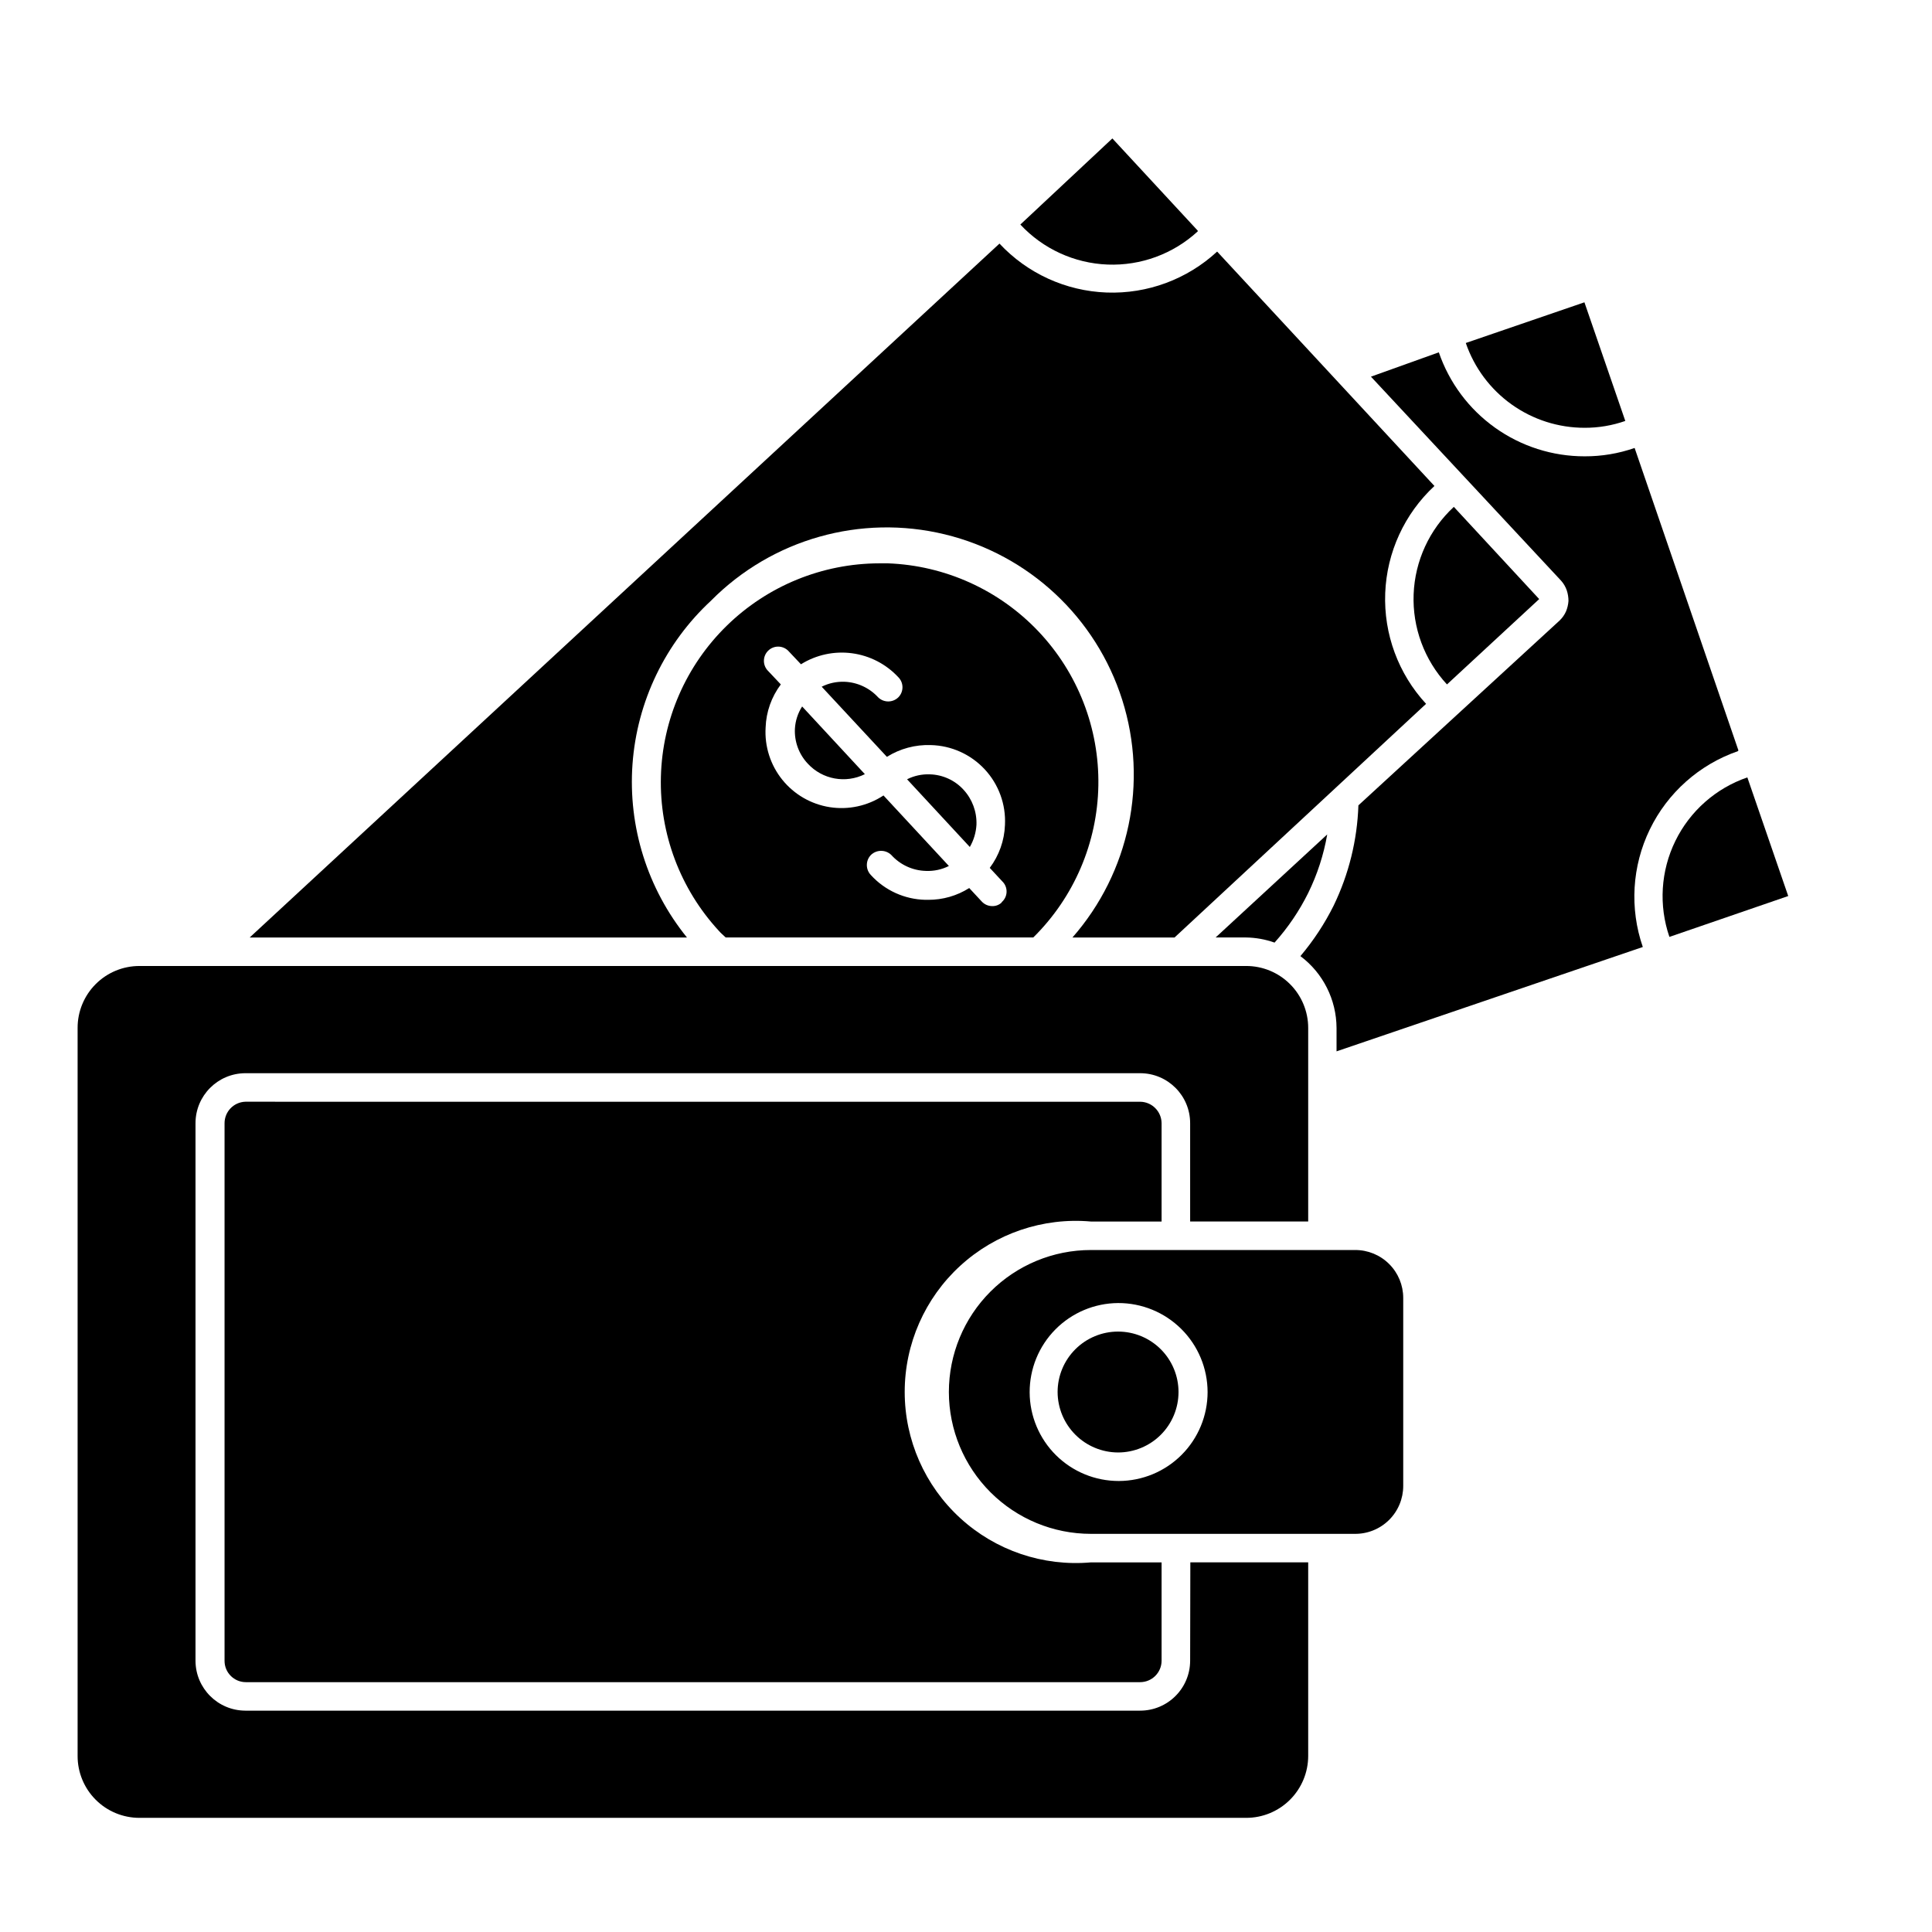 <?xml version="1.0" encoding="UTF-8"?>
<!-- Uploaded to: SVG Repo, www.svgrepo.com, Generator: SVG Repo Mixer Tools -->
<svg fill="#000000" width="800px" height="800px" version="1.1" viewBox="144 144 512 512" xmlns="http://www.w3.org/2000/svg">
 <g>
  <path d="m604.7 342.87-27.508-80.156c-4.258 1.484-8.738 2.234-13.25 2.215-8.508 0.012-16.809-2.641-23.738-7.582-6.93-4.941-12.141-11.926-14.902-19.977l-17.988 6.449 50.383 54.059c0.672 0.746 1.188 1.621 1.512 2.57 0.301 0.91 0.453 1.863 0.453 2.82-0.07 0.953-0.289 1.891-0.656 2.773-0.406 0.91-0.988 1.73-1.711 2.418l-53.305 48.969c-0.309 9.211-2.539 18.254-6.551 26.551-2.391 4.805-5.352 9.305-8.816 13.402 6 4.496 9.543 11.547 9.574 19.043v6.195l81.164-27.656c-3.535-10.223-2.867-21.43 1.855-31.16 4.723-9.73 13.117-17.188 23.336-20.734z"/>
  <path d="m481.77 393.8c3.551-3.961 6.551-8.383 8.918-13.148 2.41-4.906 4.106-10.133 5.039-15.516l-29.574 27.305h8.062c2.574 0.035 5.129 0.492 7.555 1.359z"/>
  <path d="m563.94 257.37c3.672 0.012 7.316-0.602 10.781-1.816l-10.832-31.438-31.438 10.781c2.25 6.562 6.496 12.258 12.141 16.285 5.648 4.031 12.41 6.191 19.348 6.188z"/>
  <path d="m586.41 392.29 31.488-10.832-10.832-31.438c-8.344 2.863-15.211 8.926-19.086 16.855s-4.438 17.07-1.57 25.414z"/>
  <path d="m332.49 303.12c16.145-16.266 39.617-22.906 61.891-17.512 22.273 5.391 40.109 22.035 47.027 43.883 6.918 21.848 1.914 45.723-13.195 62.953h27.055l66.656-61.918c-7.352-7.957-11.246-18.504-10.828-29.328 0.414-10.82 5.106-21.039 13.043-28.41l-57.586-62.117c-7.941 7.344-18.469 11.246-29.277 10.852-10.812-0.398-21.027-5.059-28.406-12.969l-198.7 183.89h115.88c-10.469-12.926-15.625-29.348-14.43-45.938 1.199-16.59 8.664-32.102 20.879-43.387z"/>
  <path d="m379.29 293.29h-2.269c-15.105 0.035-29.602 5.961-40.406 16.516-10.809 10.555-17.074 24.906-17.469 40.004-0.395 15.102 5.113 29.762 15.355 40.867 0.555 0.656 1.211 1.16 1.812 1.762h81.516c10.797-10.648 16.992-25.105 17.246-40.27 0.258-15.164-5.441-29.82-15.871-40.832-10.43-11.008-24.762-17.488-39.914-18.047zm30.23 89.828h-0.004c-0.684 0.672-1.609 1.035-2.57 1.008-1.051 0-2.055-0.438-2.769-1.211l-3.324-3.578v0.004c-3.242 2.051-7 3.133-10.832 3.121h-0.805c-5.496-0.125-10.703-2.492-14.41-6.547-1.445-1.488-1.445-3.856 0-5.344 1.504-1.449 3.887-1.449 5.391 0 2.359 2.621 5.695 4.152 9.219 4.234 2.094 0.082 4.176-0.367 6.047-1.309l-17.332-18.691c-4.188 2.769-9.258 3.875-14.219 3.106-4.957-0.77-9.453-3.367-12.602-7.277-3.148-3.91-4.723-8.855-4.414-13.867 0.145-4.117 1.555-8.09 4.027-11.387l-3.375-3.578v0.004c-1.473-1.477-1.473-3.867 0-5.34 1.477-1.477 3.867-1.477 5.34 0l3.375 3.578 0.004-0.004c4.027-2.512 8.805-3.543 13.512-2.918s9.047 2.867 12.281 6.344c1.473 1.477 1.473 3.867 0 5.34-1.484 1.449-3.856 1.449-5.34 0-2.305-2.508-5.516-3.996-8.918-4.129-2.094-0.078-4.172 0.371-6.047 1.309l17.281 18.59c3.481-2.18 7.535-3.266 11.641-3.121 5.434 0.129 10.586 2.449 14.289 6.434 3.699 3.984 5.633 9.293 5.359 14.727-0.148 4.117-1.555 8.09-4.031 11.383l3.324 3.578c0.762 0.734 1.172 1.758 1.133 2.816-0.035 1.059-0.523 2.047-1.336 2.727z"/>
  <path d="m354.66 337.12c-0.168 3.426 1.066 6.773 3.426 9.27 3.859 4.18 10.02 5.309 15.113 2.769l-16.625-17.938c-1.137 1.77-1.793 3.801-1.914 5.898z"/>
  <path d="m390.43 349.21c-2.094-0.082-4.176 0.367-6.047 1.309l16.625 17.938h0.004c1.043-1.801 1.645-3.82 1.762-5.894 0.121-3.422-1.109-6.754-3.426-9.27-2.297-2.516-5.516-3.988-8.918-4.082z"/>
  <path d="m461.41 205.12-22.621-24.434-24.387 22.82c6.008 6.453 14.32 10.266 23.129 10.605 8.809 0.34 17.395-2.82 23.879-8.789z"/>
  <path d="m551.9 302.76-22.621-24.434c-6.481 6-10.312 14.328-10.652 23.152s2.84 17.422 8.836 23.902z"/>
  <path d="m459.4 584.14c-0.027 7.297-5.953 13.199-13.25 13.199h-237.14c-7.277-0.027-13.172-5.922-13.199-13.199v-142.48c0-7.297 5.902-13.223 13.199-13.25h237.14c7.316 0 13.25 5.93 13.25 13.25v26.047h31.285v-51.289c0-4.363-1.738-8.551-4.828-11.629-3.09-3.082-7.281-4.809-11.645-4.793h-293.27c-4.352 0-8.523 1.73-11.594 4.812-3.074 3.082-4.793 7.258-4.781 11.609v192.91c-0.012 4.352 1.707 8.527 4.781 11.609 3.07 3.082 7.242 4.812 11.594 4.812h293.27c4.363 0.016 8.555-1.711 11.645-4.793 3.09-3.078 4.828-7.266 4.828-11.629v-51.289h-31.234z"/>
  <path d="m209 435.97c-3.066 0.109-5.492 2.629-5.492 5.695v142.48c0 3.117 2.527 5.644 5.644 5.644h236.99c3.125 0 5.664-2.519 5.691-5.644v-26.098h-18.742c-12.668 1.121-25.23-3.133-34.609-11.723-9.383-8.586-14.727-20.723-14.727-33.441 0-12.723 5.344-24.859 14.727-33.445 9.379-8.59 21.941-12.844 34.609-11.723h18.742v-26.047c-0.027-3.133-2.559-5.668-5.691-5.695z"/>
  <path d="m395.46 512.9c0.012 9.973 3.984 19.531 11.039 26.578 7.059 7.047 16.621 11.008 26.594 11.008h69.879c3.402 0.051 6.684-1.262 9.109-3.648 2.426-2.387 3.789-5.648 3.789-9.051v-49.824c0-3.379-1.344-6.613-3.738-8.996-2.391-2.383-5.633-3.715-9.008-3.699h-70.031c-9.98 0-19.551 3.965-26.609 11.02-7.059 7.059-11.023 16.633-11.023 26.613zm68.57 0h-0.004c0 6.246-2.477 12.234-6.887 16.652-4.41 4.422-10.395 6.91-16.641 6.926-6.242 0.012-12.238-2.453-16.668-6.852-4.43-4.402-6.934-10.383-6.961-16.625-0.023-6.246 2.426-12.246 6.816-16.684 4.394-4.441 10.367-6.957 16.613-6.996 6.273-0.027 12.301 2.445 16.754 6.867s6.961 10.434 6.973 16.711z"/>
  <path d="m440.3 528.92c4.246 0 8.324-1.688 11.328-4.691 3.004-3.004 4.691-7.078 4.691-11.328s-1.688-8.324-4.691-11.328c-3.004-3.004-7.082-4.691-11.328-4.691-4.25 0-8.324 1.688-11.328 4.691-3.008 3.004-4.695 7.078-4.695 11.328 0.016 4.246 1.707 8.312 4.707 11.312 3.004 3.004 7.07 4.695 11.316 4.707z"/>
 </g>
</svg>